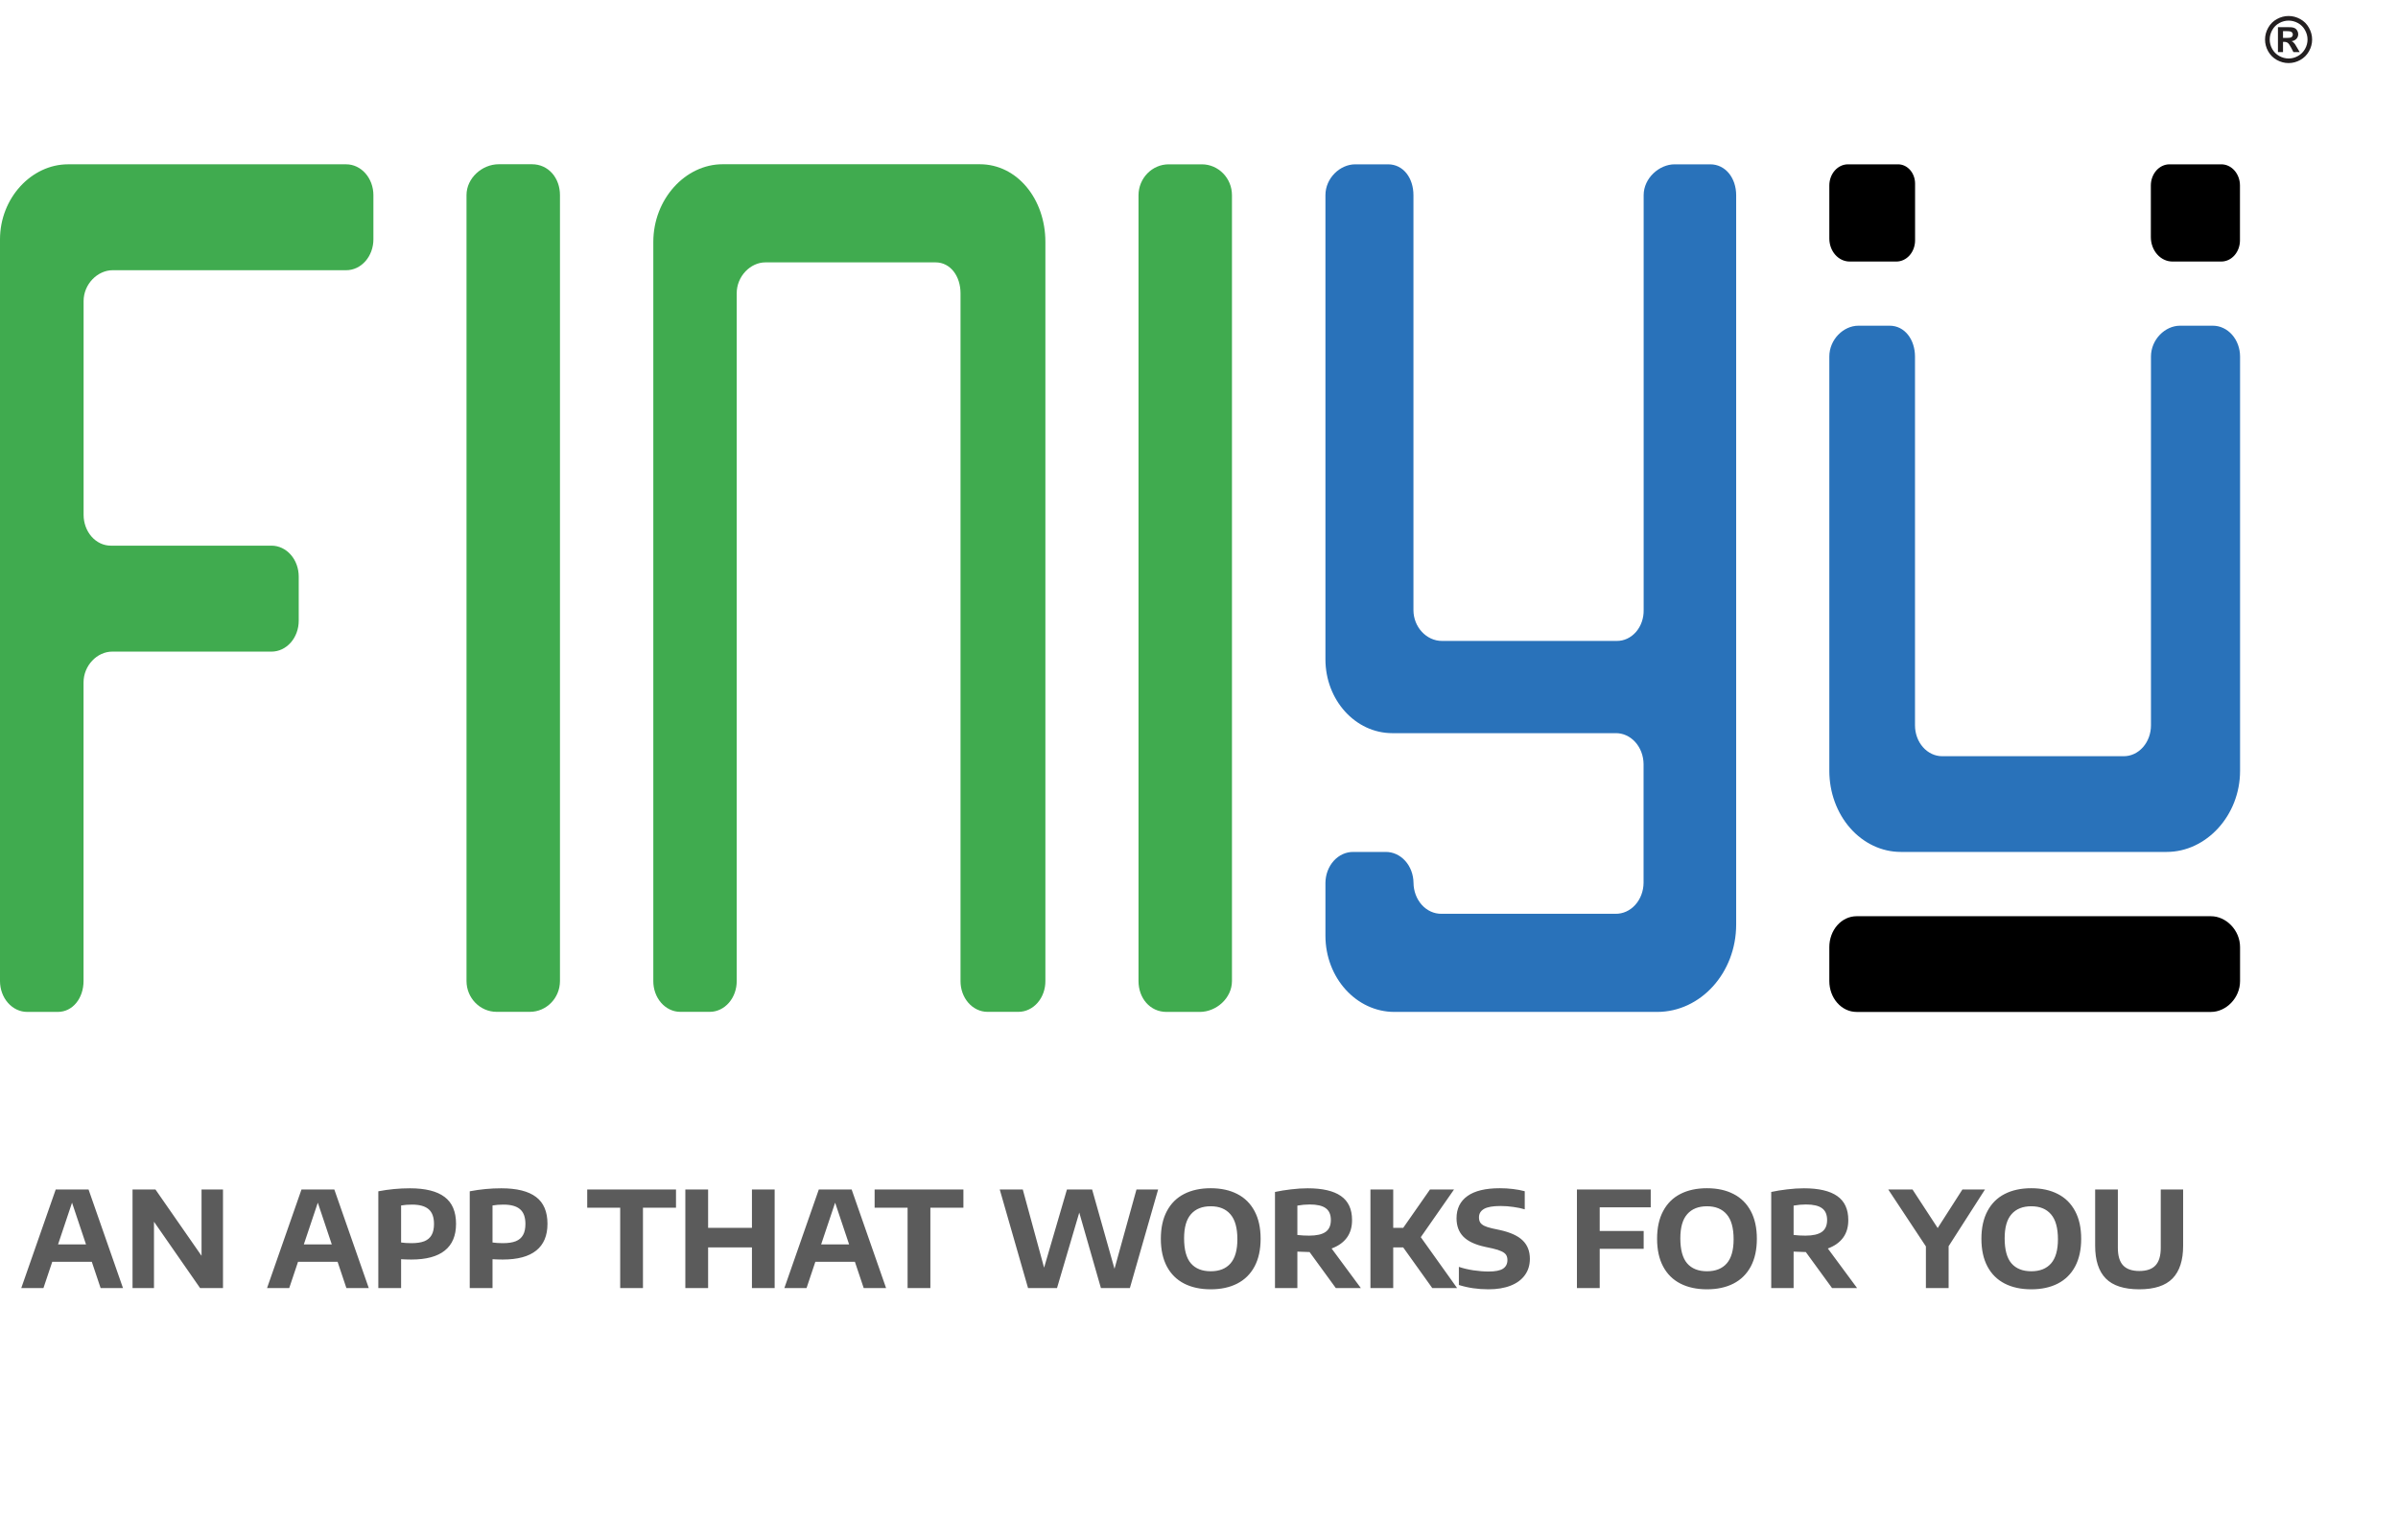 <svg width="492" height="316" viewBox="0 0 492 316" fill="none" xmlns="http://www.w3.org/2000/svg">
<path d="M13.956 33.723H71.031C72.511 33.723 73.931 34.39 74.977 35.578C76.023 36.766 76.611 38.377 76.611 40.058V49.123C76.611 50.803 76.023 52.414 74.977 53.602C73.931 54.79 72.511 55.458 71.031 55.458H23.111C20.025 55.458 17.152 58.294 17.152 61.797V105.654C17.152 107.334 17.74 108.945 18.787 110.133C19.833 111.321 21.252 111.988 22.732 111.988H55.722C57.2 111.992 58.617 112.662 59.661 113.851C60.705 115.039 61.29 116.65 61.289 118.328V127.398C61.289 128.23 61.145 129.054 60.864 129.822C60.584 130.591 60.173 131.289 59.655 131.878C59.137 132.466 58.522 132.932 57.844 133.251C57.167 133.569 56.442 133.733 55.709 133.733H23.022C19.936 133.733 17.14 136.569 17.14 140.073V201.344C17.14 204.842 14.939 207.679 11.858 207.679H5.58C4.847 207.679 4.122 207.515 3.445 207.197C2.768 206.878 2.152 206.412 1.634 205.823C1.116 205.235 0.705 204.537 0.425 203.768C0.144 203 0 202.176 0 201.344L0 49.132C0 40.642 6.465 33.723 13.956 33.723Z" fill="#40AB4F"/>
<path d="M102.329 33.709H109.139C112.544 33.709 114.889 36.545 114.889 40.044V201.33C114.889 204.829 112.122 207.665 108.705 207.665H101.899C98.494 207.665 95.715 204.829 95.715 201.33V40.044C95.715 36.545 98.915 33.709 102.329 33.709Z" fill="#40AB4F"/>
<path d="M239.794 33.725H246.578C249.983 33.725 252.763 36.561 252.763 40.059V201.346C252.763 204.844 249.562 207.681 246.149 207.681H239.339C235.934 207.681 233.589 204.844 233.589 201.346V40.059C233.61 36.561 236.376 33.725 239.794 33.725Z" fill="#40AB4F"/>
<path d="M148.257 33.709H201.034C208.695 33.709 214.483 40.856 214.483 49.655V201.33C214.49 202.156 214.352 202.974 214.08 203.739C213.807 204.505 213.404 205.201 212.894 205.79C212.385 206.378 211.778 206.846 211.108 207.168C210.439 207.49 209.72 207.659 208.993 207.665H202.566C201.839 207.66 201.12 207.491 200.45 207.17C199.78 206.848 199.172 206.38 198.662 205.791C198.151 205.203 197.748 204.506 197.475 203.741C197.202 202.975 197.065 202.156 197.071 201.33V60.184C197.071 56.686 194.994 53.849 191.964 53.849H157.025C153.99 53.849 151.151 56.686 151.151 60.184V201.33C151.158 202.156 151.02 202.975 150.747 203.741C150.474 204.506 150.071 205.203 149.561 205.791C149.051 206.38 148.443 206.848 147.773 207.17C147.103 207.491 146.384 207.66 145.657 207.665H139.532C138.805 207.659 138.086 207.49 137.417 207.168C136.747 206.846 136.14 206.378 135.63 205.79C135.12 205.201 134.718 204.505 134.445 203.739C134.172 202.974 134.035 202.156 134.041 201.33V49.669C134.041 40.856 140.617 33.709 148.257 33.709Z" fill="#40AB4F"/>
<path d="M278.069 33.725H284.785C287.947 33.725 289.999 36.561 289.999 40.059V125.206C289.999 128.705 292.68 131.541 295.843 131.541H331.731C332.461 131.547 333.185 131.387 333.86 131.069C334.535 130.752 335.147 130.284 335.66 129.693C336.173 129.103 336.576 128.401 336.845 127.63C337.115 126.86 337.246 126.035 337.23 125.206V40.059C337.23 36.561 340.426 33.725 343.589 33.725H350.884C354.046 33.725 356.212 36.561 356.212 40.059V189.73C356.212 199.645 348.943 207.681 339.979 207.681H286.092C278.277 207.681 271.94 200.674 271.94 192.034V181.182C271.96 179.479 272.575 177.856 273.649 176.668C274.723 175.48 276.169 174.825 277.669 174.847H284.283C285.782 174.825 287.228 175.48 288.302 176.668C289.377 177.856 289.992 179.479 290.012 181.182C290.019 182.025 290.173 182.859 290.464 183.635C290.755 184.412 291.178 185.115 291.709 185.706C292.24 186.296 292.868 186.762 293.558 187.077C294.247 187.392 294.985 187.55 295.728 187.541H331.48C332.98 187.563 334.427 186.907 335.502 185.718C336.577 184.529 337.193 182.905 337.213 181.201V156.804C337.203 155.96 337.047 155.127 336.753 154.352C336.459 153.578 336.034 152.876 335.502 152.288C334.97 151.7 334.34 151.236 333.65 150.924C332.96 150.612 332.223 150.457 331.48 150.469H285.658C278.082 150.469 271.94 143.675 271.94 135.301V40.059C271.94 36.561 274.919 33.725 278.069 33.725Z" fill="#2972BA"/>
<path d="M381.283 66.846H387.71C390.791 66.846 392.902 69.687 392.902 73.185V148.866C392.902 149.698 393.047 150.522 393.327 151.29C393.607 152.059 394.018 152.757 394.537 153.346C395.055 153.934 395.67 154.4 396.347 154.719C397.024 155.037 397.749 155.201 398.482 155.201H435.724C436.458 155.203 437.185 155.04 437.863 154.723C438.541 154.405 439.158 153.939 439.678 153.351C440.197 152.762 440.609 152.063 440.89 151.294C441.172 150.524 441.316 149.699 441.316 148.866V73.185C441.316 69.687 444.206 66.846 447.275 66.846H454.004C454.738 66.844 455.465 67.007 456.144 67.326C456.822 67.644 457.439 68.11 457.958 68.699C458.478 69.288 458.89 69.987 459.171 70.757C459.452 71.527 459.597 72.352 459.597 73.185V158.202C459.597 167.383 452.646 174.844 444.551 174.844H389.983C388.058 174.844 386.151 174.413 384.373 173.577C382.595 172.74 380.979 171.515 379.618 169.969C378.256 168.424 377.177 166.589 376.44 164.57C375.703 162.551 375.324 160.387 375.324 158.202V73.185C375.324 69.687 378.214 66.846 381.283 66.846Z" fill="#2972BA"/>
<path d="M459.595 194.381V201.353C459.595 204.849 456.705 207.683 453.637 207.683H380.904C379.424 207.683 378.005 207.016 376.959 205.829C375.912 204.642 375.324 203.032 375.324 201.353V194.381C375.323 193.549 375.467 192.725 375.747 191.955C376.026 191.186 376.437 190.487 376.955 189.898C377.474 189.31 378.089 188.843 378.767 188.524C379.444 188.205 380.171 188.041 380.904 188.041H453.637C456.705 188.041 459.595 190.885 459.595 194.381Z" fill="black"/>
<path d="M379.155 33.725H389.429C389.887 33.725 390.341 33.827 390.765 34.026C391.188 34.225 391.573 34.517 391.897 34.884C392.221 35.252 392.478 35.688 392.653 36.169C392.829 36.649 392.919 37.164 392.919 37.684V49.33C392.919 50.483 392.515 51.588 391.797 52.403C391.079 53.218 390.104 53.676 389.089 53.676H379.491C378.387 53.676 377.327 53.179 376.546 52.293C375.765 51.408 375.325 50.206 375.324 48.954V38.065C375.325 36.914 375.729 35.81 376.448 34.996C377.166 34.182 378.14 33.725 379.155 33.725Z" fill="black"/>
<path d="M445.105 33.725H455.746C456.762 33.725 457.736 34.182 458.454 34.997C459.173 35.812 459.576 36.918 459.576 38.07V49.33C459.576 50.483 459.173 51.588 458.454 52.403C457.736 53.218 456.762 53.676 455.746 53.676H445.718C444.544 53.676 443.419 53.147 442.588 52.205C441.758 51.263 441.292 49.986 441.292 48.654V38.065C441.293 36.917 441.695 35.816 442.409 35.002C443.124 34.189 444.093 33.73 445.105 33.725Z" fill="black"/>
<path d="M469.55 3.284C470.378 3.284 471.173 3.492 471.934 3.909C472.694 4.321 473.291 4.913 473.724 5.687C474.161 6.46 474.38 7.269 474.38 8.114C474.38 8.955 474.166 9.758 473.737 10.523C473.312 11.283 472.718 11.878 471.953 12.307C471.192 12.732 470.391 12.944 469.55 12.944C468.71 12.944 467.907 12.732 467.142 12.307C466.381 11.878 465.786 11.283 465.357 10.523C464.933 9.758 464.721 8.955 464.721 8.114C464.721 7.269 464.937 6.46 465.37 5.687C465.807 4.913 466.406 4.321 467.167 3.909C467.928 3.492 468.722 3.284 469.55 3.284ZM469.557 4.23C468.892 4.23 468.256 4.396 467.646 4.728C467.037 5.06 466.555 5.537 466.202 6.159C465.853 6.782 465.679 7.433 465.679 8.114C465.679 8.791 465.849 9.436 466.19 10.05C466.534 10.663 467.014 11.143 467.627 11.487C468.241 11.832 468.884 12.004 469.557 12.004C470.233 12.004 470.876 11.832 471.486 11.487C472.1 11.143 472.579 10.663 472.924 10.05C473.268 9.436 473.441 8.791 473.441 8.114C473.441 7.433 473.264 6.782 472.911 6.159C472.562 5.537 472.081 5.06 471.467 4.728C470.858 4.396 470.221 4.23 469.557 4.23ZM467.369 10.699V5.573H468.409C469.384 5.573 469.931 5.577 470.048 5.586C470.393 5.615 470.66 5.684 470.849 5.794C471.043 5.899 471.202 6.063 471.328 6.286C471.459 6.504 471.524 6.748 471.524 7.017C471.524 7.387 471.402 7.704 471.158 7.969C470.919 8.23 470.58 8.392 470.143 8.455C470.299 8.513 470.418 8.579 470.502 8.65C470.586 8.717 470.702 8.848 470.849 9.041C470.887 9.091 471.013 9.299 471.227 9.665L471.833 10.699H470.547L470.118 9.867C469.828 9.308 469.588 8.957 469.399 8.814C469.21 8.667 468.97 8.593 468.68 8.593H468.409V10.699H467.369ZM468.409 7.786H468.832C469.433 7.786 469.805 7.763 469.948 7.717C470.095 7.671 470.21 7.591 470.294 7.477C470.378 7.36 470.42 7.227 470.42 7.08C470.42 6.937 470.378 6.811 470.294 6.702C470.214 6.588 470.099 6.508 469.948 6.462C469.796 6.412 469.424 6.386 468.832 6.386H468.409V7.786Z" fill="#231F20"/>
<path d="M20.641 264.35L18.837 258.965H10.72L8.916 264.35H4.365L11.431 244.124H18.168L25.233 264.35H20.641ZM11.909 255.399H17.648L14.779 246.83L11.909 255.399ZM41.35 244.124H45.751V264.35H41.05L31.593 250.738V264.35H27.193V244.124H31.894L41.35 257.735V244.124ZM71.068 264.35L69.264 258.965H61.147L59.343 264.35H54.792L61.857 244.124H68.594L75.66 264.35H71.068ZM62.336 255.399H68.075L65.205 246.83L62.336 255.399ZM77.62 244.493C79.77 244.083 81.929 243.878 84.097 243.878C87.277 243.878 89.65 244.47 91.217 245.655C92.784 246.83 93.567 248.67 93.567 251.176C93.567 253.599 92.798 255.426 91.258 256.656C89.727 257.886 87.436 258.501 84.384 258.501C84.147 258.501 83.869 258.496 83.55 258.487C83.232 258.478 82.99 258.469 82.826 258.46L82.293 258.432V264.35H77.62V244.493ZM84.439 255.139C85.514 255.139 86.388 255.007 87.063 254.743C87.737 254.469 88.233 254.046 88.552 253.472C88.88 252.898 89.044 252.142 89.044 251.203C89.044 249.818 88.68 248.812 87.951 248.183C87.222 247.545 86.079 247.226 84.521 247.226C83.71 247.226 82.967 247.286 82.293 247.404V255.002C82.894 255.093 83.61 255.139 84.439 255.139ZM96.377 244.493C98.527 244.083 100.686 243.878 102.854 243.878C106.034 243.878 108.407 244.47 109.974 245.655C111.541 246.83 112.325 248.67 112.325 251.176C112.325 253.599 111.555 255.426 110.015 256.656C108.485 257.886 106.193 258.501 103.141 258.501C102.905 258.501 102.627 258.496 102.308 258.487C101.989 258.478 101.748 258.469 101.584 258.46L101.051 258.432V264.35H96.377V244.493ZM103.196 255.139C104.271 255.139 105.146 255.007 105.82 254.743C106.494 254.469 106.991 254.046 107.309 253.472C107.637 252.898 107.801 252.142 107.801 251.203C107.801 249.818 107.437 248.812 106.708 248.183C105.979 247.545 104.836 247.226 103.278 247.226C102.467 247.226 101.725 247.286 101.051 247.404V255.002C101.652 255.093 102.367 255.139 103.196 255.139ZM127.244 264.35V247.869H120.479V244.124H138.696V247.869H131.917V264.35H127.244ZM140.611 264.35V244.124H145.285V251.996H154.277V244.124H158.937V264.35H154.277V256.013H145.285V264.35H140.611ZM177.206 264.35L175.402 258.965H167.285L165.481 264.35H160.93L167.996 244.124H174.733L181.798 264.35H177.206ZM168.474 255.399H174.214L171.344 246.83L168.474 255.399ZM186.211 264.35V247.869H179.447V244.124H197.663V247.869H190.885V264.35H186.211ZM233.172 244.124H237.614L231.82 264.35H225.875L221.434 248.866L216.869 264.35H210.925L205.117 244.124H209.845L214.218 260.168L218.905 244.124H224.071L228.663 260.4L233.172 244.124ZM248.407 264.609C246.303 264.609 244.485 264.218 242.955 263.434C241.424 262.65 240.244 261.484 239.415 259.936C238.586 258.378 238.172 256.478 238.172 254.237C238.172 251.996 238.586 250.101 239.415 248.552C240.244 246.994 241.424 245.823 242.955 245.04C244.485 244.256 246.303 243.865 248.407 243.865C250.512 243.865 252.329 244.261 253.86 245.054C255.39 245.837 256.57 247.008 257.399 248.566C258.228 250.114 258.643 252.005 258.643 254.237C258.643 256.469 258.228 258.364 257.399 259.922C256.57 261.471 255.386 262.641 253.846 263.434C252.316 264.218 250.503 264.609 248.407 264.609ZM248.407 260.906C250.175 260.906 251.528 260.368 252.466 259.293C253.404 258.218 253.874 256.565 253.874 254.333C253.874 252.019 253.4 250.315 252.452 249.222C251.514 248.119 250.166 247.568 248.407 247.568C246.658 247.568 245.31 248.106 244.362 249.181C243.415 250.247 242.941 251.9 242.941 254.141C242.941 256.483 243.406 258.195 244.335 259.28C245.273 260.364 246.631 260.906 248.407 260.906ZM274.067 264.35L268.682 256.956H268.45C267.94 256.956 267.184 256.929 266.182 256.874V264.35H261.59V244.63C262.592 244.411 263.685 244.234 264.87 244.097C266.063 243.951 267.206 243.878 268.3 243.878C271.334 243.878 273.607 244.407 275.119 245.463C276.64 246.52 277.401 248.16 277.401 250.383C277.41 251.823 277.055 253.034 276.335 254.018C275.615 254.993 274.572 255.731 273.206 256.232L279.205 264.35H274.067ZM266.182 253.458C266.965 253.549 267.771 253.595 268.6 253.595C270.131 253.595 271.256 253.34 271.976 252.829C272.696 252.319 273.055 251.508 273.055 250.397C273.055 249.276 272.705 248.465 272.003 247.964C271.311 247.454 270.217 247.199 268.723 247.199C267.894 247.199 267.047 247.276 266.182 247.431V253.458ZM293.856 264.35L287.898 256.013H285.848V264.35H281.175V244.124H285.848V251.996H287.898L293.392 244.124H298.325L291.506 253.909L298.954 264.35H293.856ZM305.385 264.609C303.208 264.609 301.185 264.313 299.318 263.721V260.004C300.192 260.305 301.19 260.541 302.31 260.715C303.431 260.878 304.465 260.96 305.413 260.96C306.788 260.96 307.777 260.765 308.378 260.373C308.979 259.972 309.28 259.384 309.28 258.61C309.28 258.182 309.189 257.826 309.007 257.544C308.824 257.262 308.515 257.02 308.077 256.82C307.649 256.61 307.043 256.414 306.26 256.232L304.675 255.89C302.661 255.453 301.185 254.761 300.247 253.813C299.309 252.857 298.839 251.595 298.839 250.028C298.839 248.051 299.586 246.529 301.081 245.463C302.575 244.398 304.784 243.865 307.708 243.865C308.665 243.865 309.581 243.919 310.455 244.029C311.33 244.138 312.122 244.288 312.833 244.48V248.197C312.15 247.987 311.366 247.823 310.483 247.705C309.608 247.577 308.738 247.513 307.872 247.513C306.287 247.513 305.153 247.714 304.47 248.115C303.786 248.516 303.445 249.089 303.445 249.837C303.445 250.247 303.522 250.588 303.677 250.861C303.841 251.126 304.11 251.358 304.483 251.558C304.866 251.75 305.399 251.927 306.082 252.091L307.681 252.433C309.858 252.907 311.435 253.622 312.409 254.579C313.393 255.535 313.885 256.792 313.885 258.35C313.885 259.644 313.544 260.76 312.86 261.698C312.186 262.637 311.211 263.357 309.936 263.858C308.66 264.359 307.144 264.609 305.385 264.609ZM338.682 247.787H328.214V252.638H337.234V256.3H328.214V264.35H323.541V244.124H338.682V247.787ZM350.222 264.609C348.117 264.609 346.3 264.218 344.769 263.434C343.238 262.65 342.059 261.484 341.23 259.936C340.4 258.378 339.986 256.478 339.986 254.237C339.986 251.996 340.4 250.101 341.23 248.552C342.059 246.994 343.238 245.823 344.769 245.04C346.3 244.256 348.117 243.865 350.222 243.865C352.326 243.865 354.144 244.261 355.674 245.054C357.205 245.837 358.385 247.008 359.214 248.566C360.043 250.114 360.457 252.005 360.457 254.237C360.457 256.469 360.043 258.364 359.214 259.922C358.385 261.471 357.2 262.641 355.661 263.434C354.13 264.218 352.317 264.609 350.222 264.609ZM350.222 260.906C351.989 260.906 353.342 260.368 354.28 259.293C355.219 258.218 355.688 256.565 355.688 254.333C355.688 252.019 355.214 250.315 354.267 249.222C353.328 248.119 351.98 247.568 350.222 247.568C348.472 247.568 347.124 248.106 346.177 249.181C345.229 250.247 344.755 251.9 344.755 254.141C344.755 256.483 345.22 258.195 346.149 259.28C347.088 260.364 348.445 260.906 350.222 260.906ZM375.881 264.35L370.497 256.956H370.264C369.754 256.956 368.998 256.929 367.996 256.874V264.35H363.404V244.63C364.406 244.411 365.5 244.234 366.684 244.097C367.877 243.951 369.021 243.878 370.114 243.878C373.148 243.878 375.421 244.407 376.933 245.463C378.455 246.52 379.215 248.16 379.215 250.383C379.225 251.823 378.869 253.034 378.15 254.018C377.43 254.993 376.387 255.731 375.02 256.232L381.019 264.35H375.881ZM367.996 253.458C368.779 253.549 369.586 253.595 370.415 253.595C371.945 253.595 373.07 253.34 373.79 252.829C374.51 252.319 374.87 251.508 374.87 250.397C374.87 249.276 374.519 248.465 373.818 247.964C373.125 247.454 372.032 247.199 370.538 247.199C369.709 247.199 368.861 247.276 367.996 247.431V253.458ZM407.261 244.124L399.799 255.767V264.35H395.139V255.808L387.418 244.124H392.393L397.558 252.037L402.628 244.124H407.261ZM416.763 264.609C414.659 264.609 412.841 264.218 411.311 263.434C409.78 262.65 408.6 261.484 407.771 259.936C406.942 258.378 406.528 256.478 406.528 254.237C406.528 251.996 406.942 250.101 407.771 248.552C408.6 246.994 409.78 245.823 411.311 245.04C412.841 244.256 414.659 243.865 416.763 243.865C418.868 243.865 420.685 244.261 422.216 245.054C423.747 245.837 424.926 247.008 425.755 248.566C426.584 250.114 426.999 252.005 426.999 254.237C426.999 256.469 426.584 258.364 425.755 259.922C424.926 261.471 423.742 262.641 422.202 263.434C420.672 264.218 418.859 264.609 416.763 264.609ZM416.763 260.906C418.531 260.906 419.884 260.368 420.822 259.293C421.76 258.218 422.23 256.565 422.23 254.333C422.23 252.019 421.756 250.315 420.808 249.222C419.87 248.119 418.522 247.568 416.763 247.568C415.014 247.568 413.666 248.106 412.718 249.181C411.771 250.247 411.297 251.9 411.297 254.141C411.297 256.483 411.762 258.195 412.691 259.28C413.629 260.364 414.987 260.906 416.763 260.906ZM438.924 264.609C435.79 264.609 433.494 263.867 432.037 262.382C430.588 260.897 429.864 258.66 429.864 255.672V244.124H434.524V256.095C434.524 257.735 434.884 258.938 435.604 259.703C436.323 260.469 437.43 260.851 438.924 260.851C440.428 260.851 441.534 260.469 442.245 259.703C442.965 258.938 443.325 257.735 443.325 256.095V244.124H447.916V255.672C447.916 258.651 447.192 260.888 445.744 262.382C444.295 263.867 442.022 264.609 438.924 264.609Z" fill="#5B5B5B"/>
</svg>
